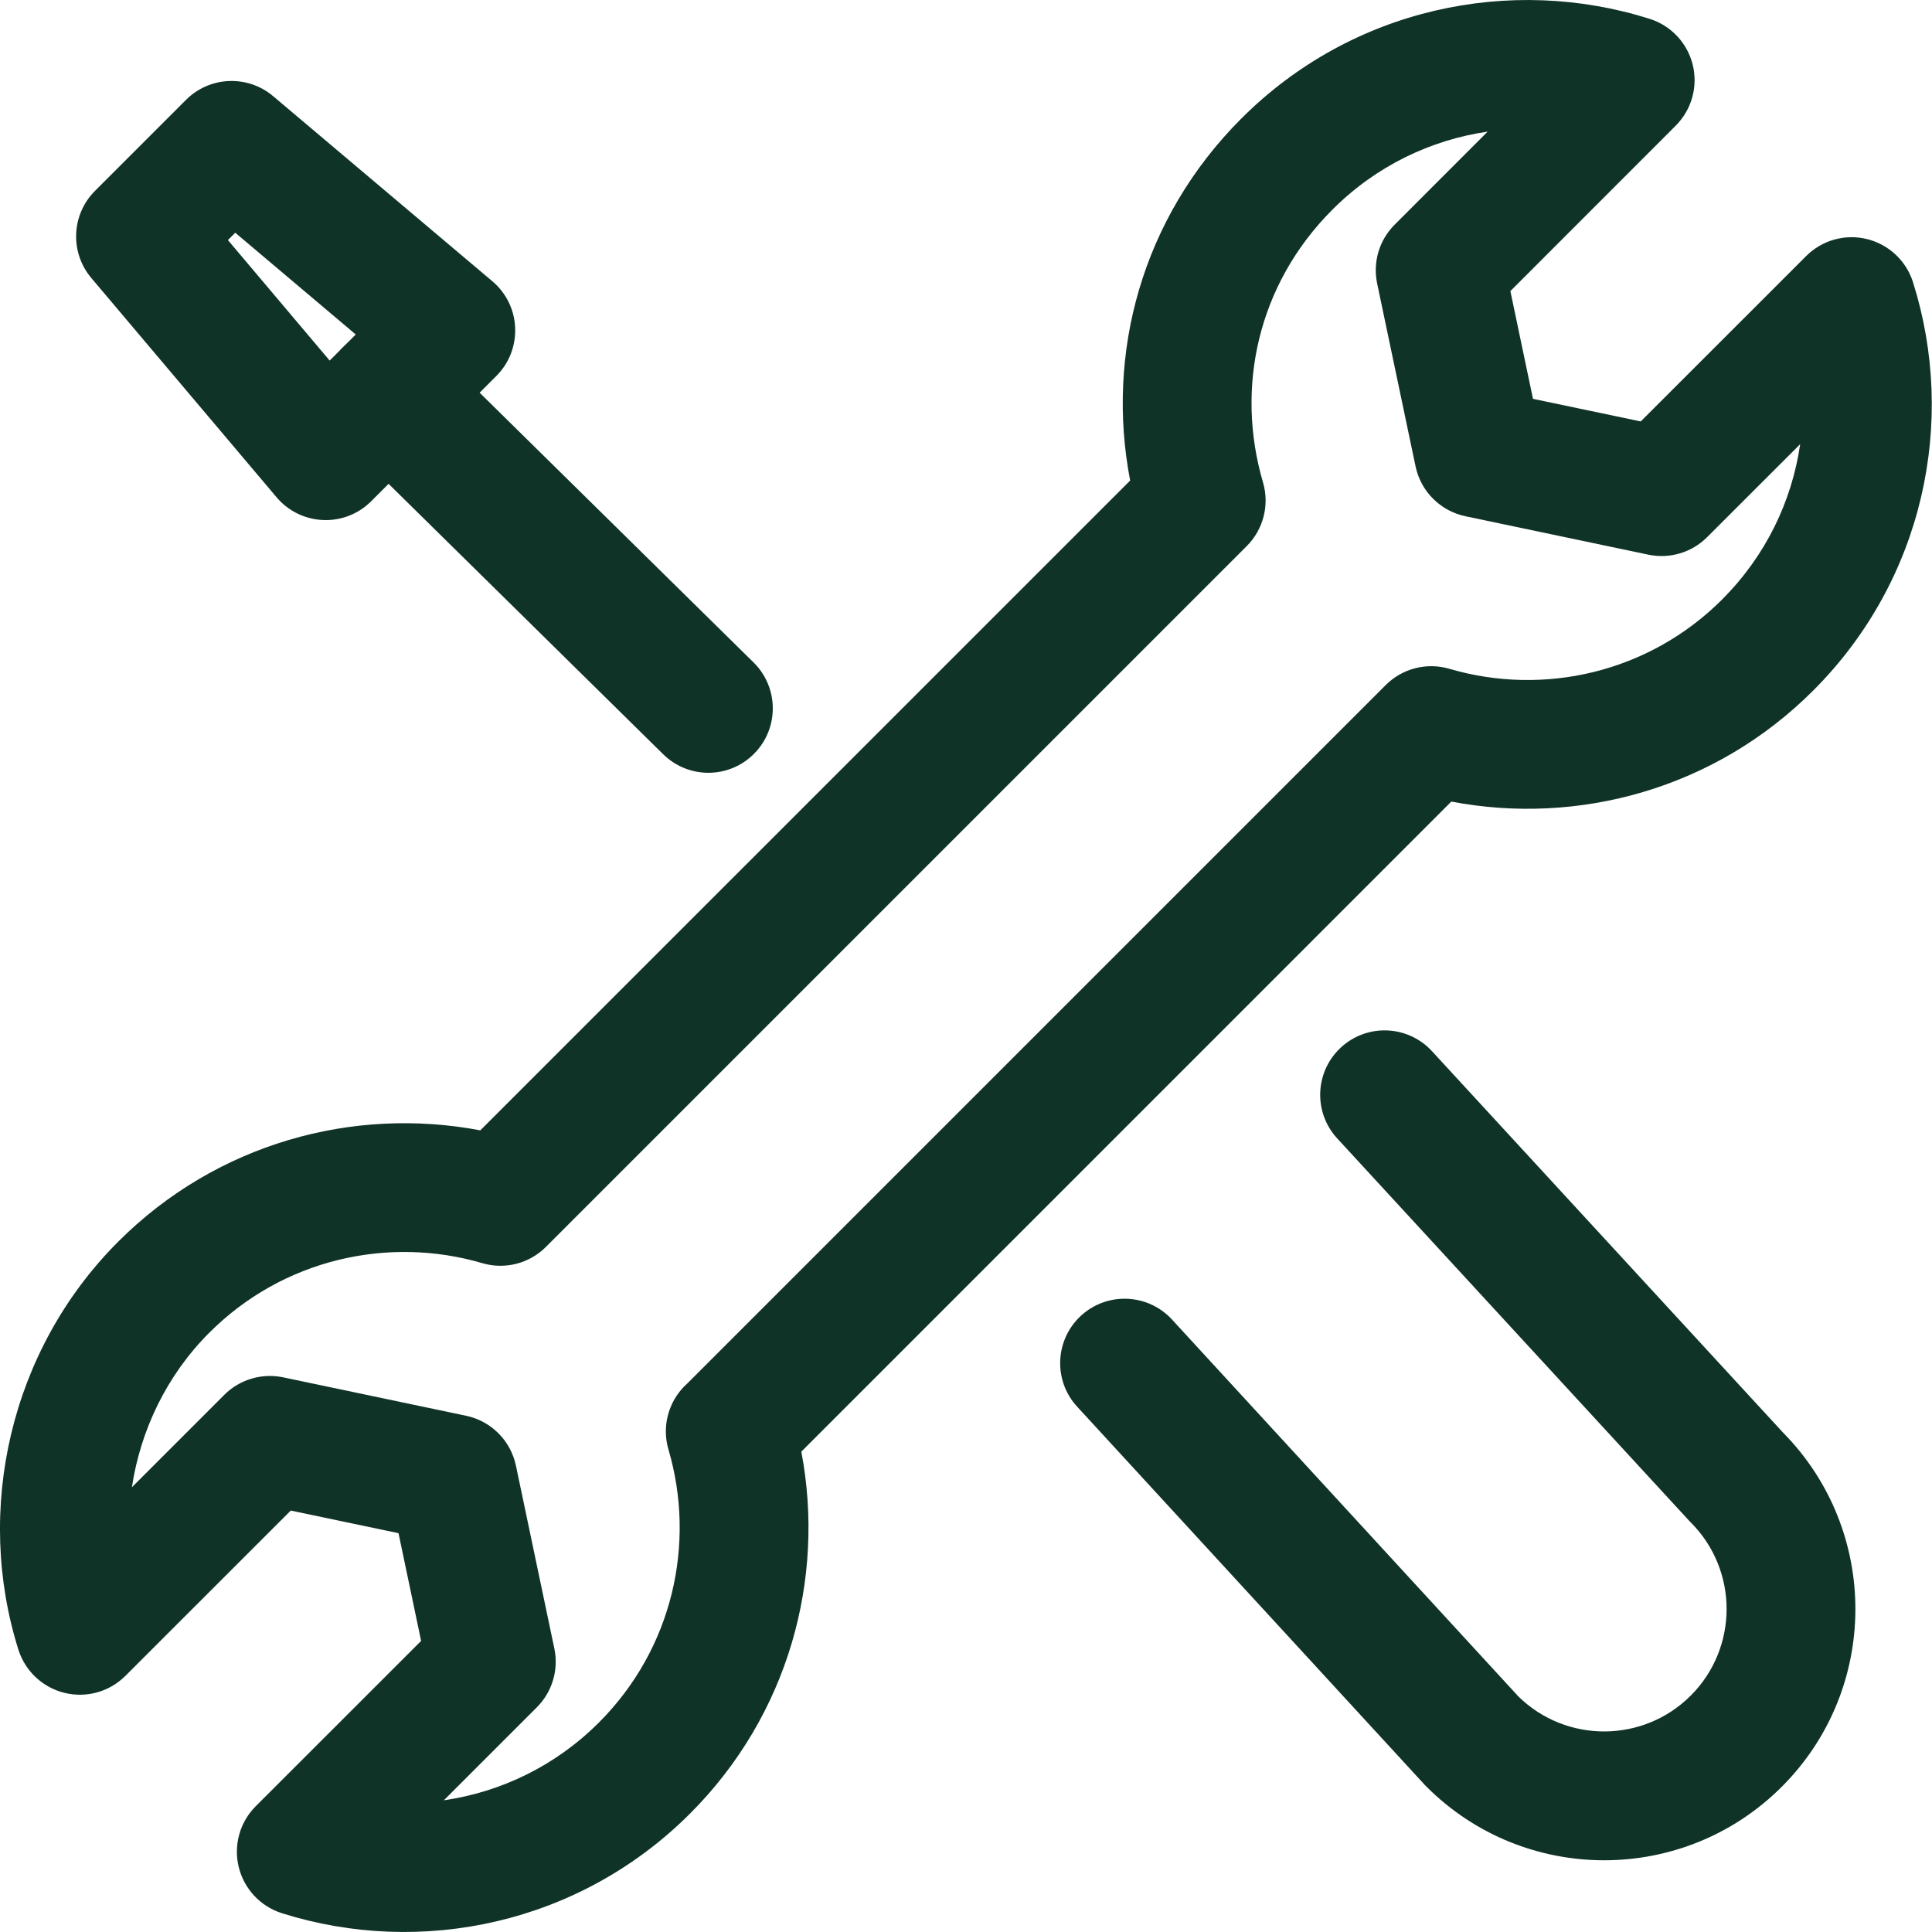 <svg width="30" height="30" viewBox="0 0 30 30" fill="none" xmlns="http://www.w3.org/2000/svg">
<path fill-rule="evenodd" clip-rule="evenodd" d="M19.277 1.839C20.993 0.123 23.455 -0.39 25.614 0.292C25.948 0.397 26.202 0.668 26.285 1.008C26.368 1.347 26.267 1.705 26.02 1.952L23.453 4.52L23.804 6.193L25.477 6.544L28.045 3.977C28.292 3.729 28.65 3.629 28.989 3.712C29.328 3.795 29.6 4.049 29.705 4.382C30.387 6.542 29.874 9.004 28.158 10.72C26.63 12.251 24.507 12.823 22.536 12.447L12.443 22.541C12.818 24.512 12.245 26.631 10.715 28.161C8.999 29.877 6.537 30.39 4.377 29.708C4.044 29.603 3.79 29.331 3.707 28.992C3.624 28.652 3.724 28.294 3.971 28.047L6.539 25.48L6.188 23.807L4.515 23.456L1.947 26.023C1.7 26.27 1.342 26.37 1.003 26.287C0.663 26.204 0.392 25.95 0.286 25.617C-0.397 23.451 0.151 20.965 1.836 19.28C3.364 17.752 5.486 17.177 7.458 17.552L17.549 7.462C17.17 5.497 17.722 3.394 19.277 1.839ZM10.674 21.481L21.517 10.638C21.776 10.379 22.155 10.282 22.506 10.385C23.963 10.813 25.599 10.452 26.744 9.306L26.744 9.305C27.421 8.628 27.825 7.779 27.953 6.897L26.508 8.341C26.27 8.58 25.926 8.682 25.596 8.613L22.754 8.016C22.366 7.934 22.063 7.631 21.981 7.243L21.384 4.401C21.315 4.071 21.417 3.727 21.656 3.489L23.1 2.044C22.218 2.172 21.369 2.576 20.692 3.253C19.522 4.422 19.183 6.031 19.612 7.491C19.715 7.842 19.618 8.221 19.359 8.48L8.477 19.362C8.218 19.621 7.839 19.718 7.488 19.614C6.032 19.187 4.395 19.549 3.25 20.694C2.587 21.357 2.182 22.208 2.048 23.094L3.483 21.659C3.722 21.42 4.066 21.318 4.396 21.387L7.238 21.984C7.626 22.066 7.929 22.369 8.011 22.757L8.608 25.599C8.677 25.929 8.575 26.272 8.336 26.511L6.892 27.955C7.774 27.827 8.623 27.424 9.3 26.747C10.447 25.6 10.808 23.965 10.38 22.509C10.291 22.207 10.35 21.88 10.539 21.628C10.579 21.574 10.625 21.525 10.674 21.481Z" fill="#103328"/>
<path fill-rule="evenodd" clip-rule="evenodd" d="M20.823 16.264C21.229 15.89 21.862 15.916 22.236 16.323L27.684 22.242C29.191 23.766 29.186 26.226 27.668 27.744C26.145 29.267 23.674 29.267 22.151 27.744C22.141 27.734 22.131 27.723 22.121 27.713L16.726 21.843C16.352 21.437 16.379 20.804 16.786 20.43C17.192 20.057 17.825 20.083 18.199 20.49L23.578 26.343C24.321 27.071 25.516 27.067 26.254 26.329C26.996 25.587 26.996 24.382 26.254 23.64C26.244 23.63 26.235 23.62 26.225 23.61L20.764 17.677C20.39 17.271 20.416 16.638 20.823 16.264Z" fill="#103328"/>
<path fill-rule="evenodd" clip-rule="evenodd" d="M5.316 5.403C5.704 5.009 6.337 5.004 6.731 5.392L11.702 10.287C12.095 10.675 12.1 11.308 11.712 11.701C11.325 12.095 10.692 12.1 10.298 11.712L5.327 6.817C4.934 6.429 4.929 5.796 5.316 5.403Z" fill="#103328"/>
<path fill-rule="evenodd" clip-rule="evenodd" d="M2.889 1.55C3.256 1.183 3.844 1.158 4.241 1.493L7.645 4.367C7.859 4.547 7.988 4.809 7.999 5.088C8.011 5.368 7.906 5.64 7.708 5.837L5.765 7.782C5.567 7.981 5.296 8.087 5.016 8.075C4.736 8.063 4.474 7.935 4.294 7.721L1.418 4.317C1.083 3.92 1.107 3.332 1.475 2.964L2.889 1.55ZM3.653 3.614L3.539 3.728L5.119 5.599L5.524 5.194L3.653 3.614Z" fill="#103328"/>
</svg>
